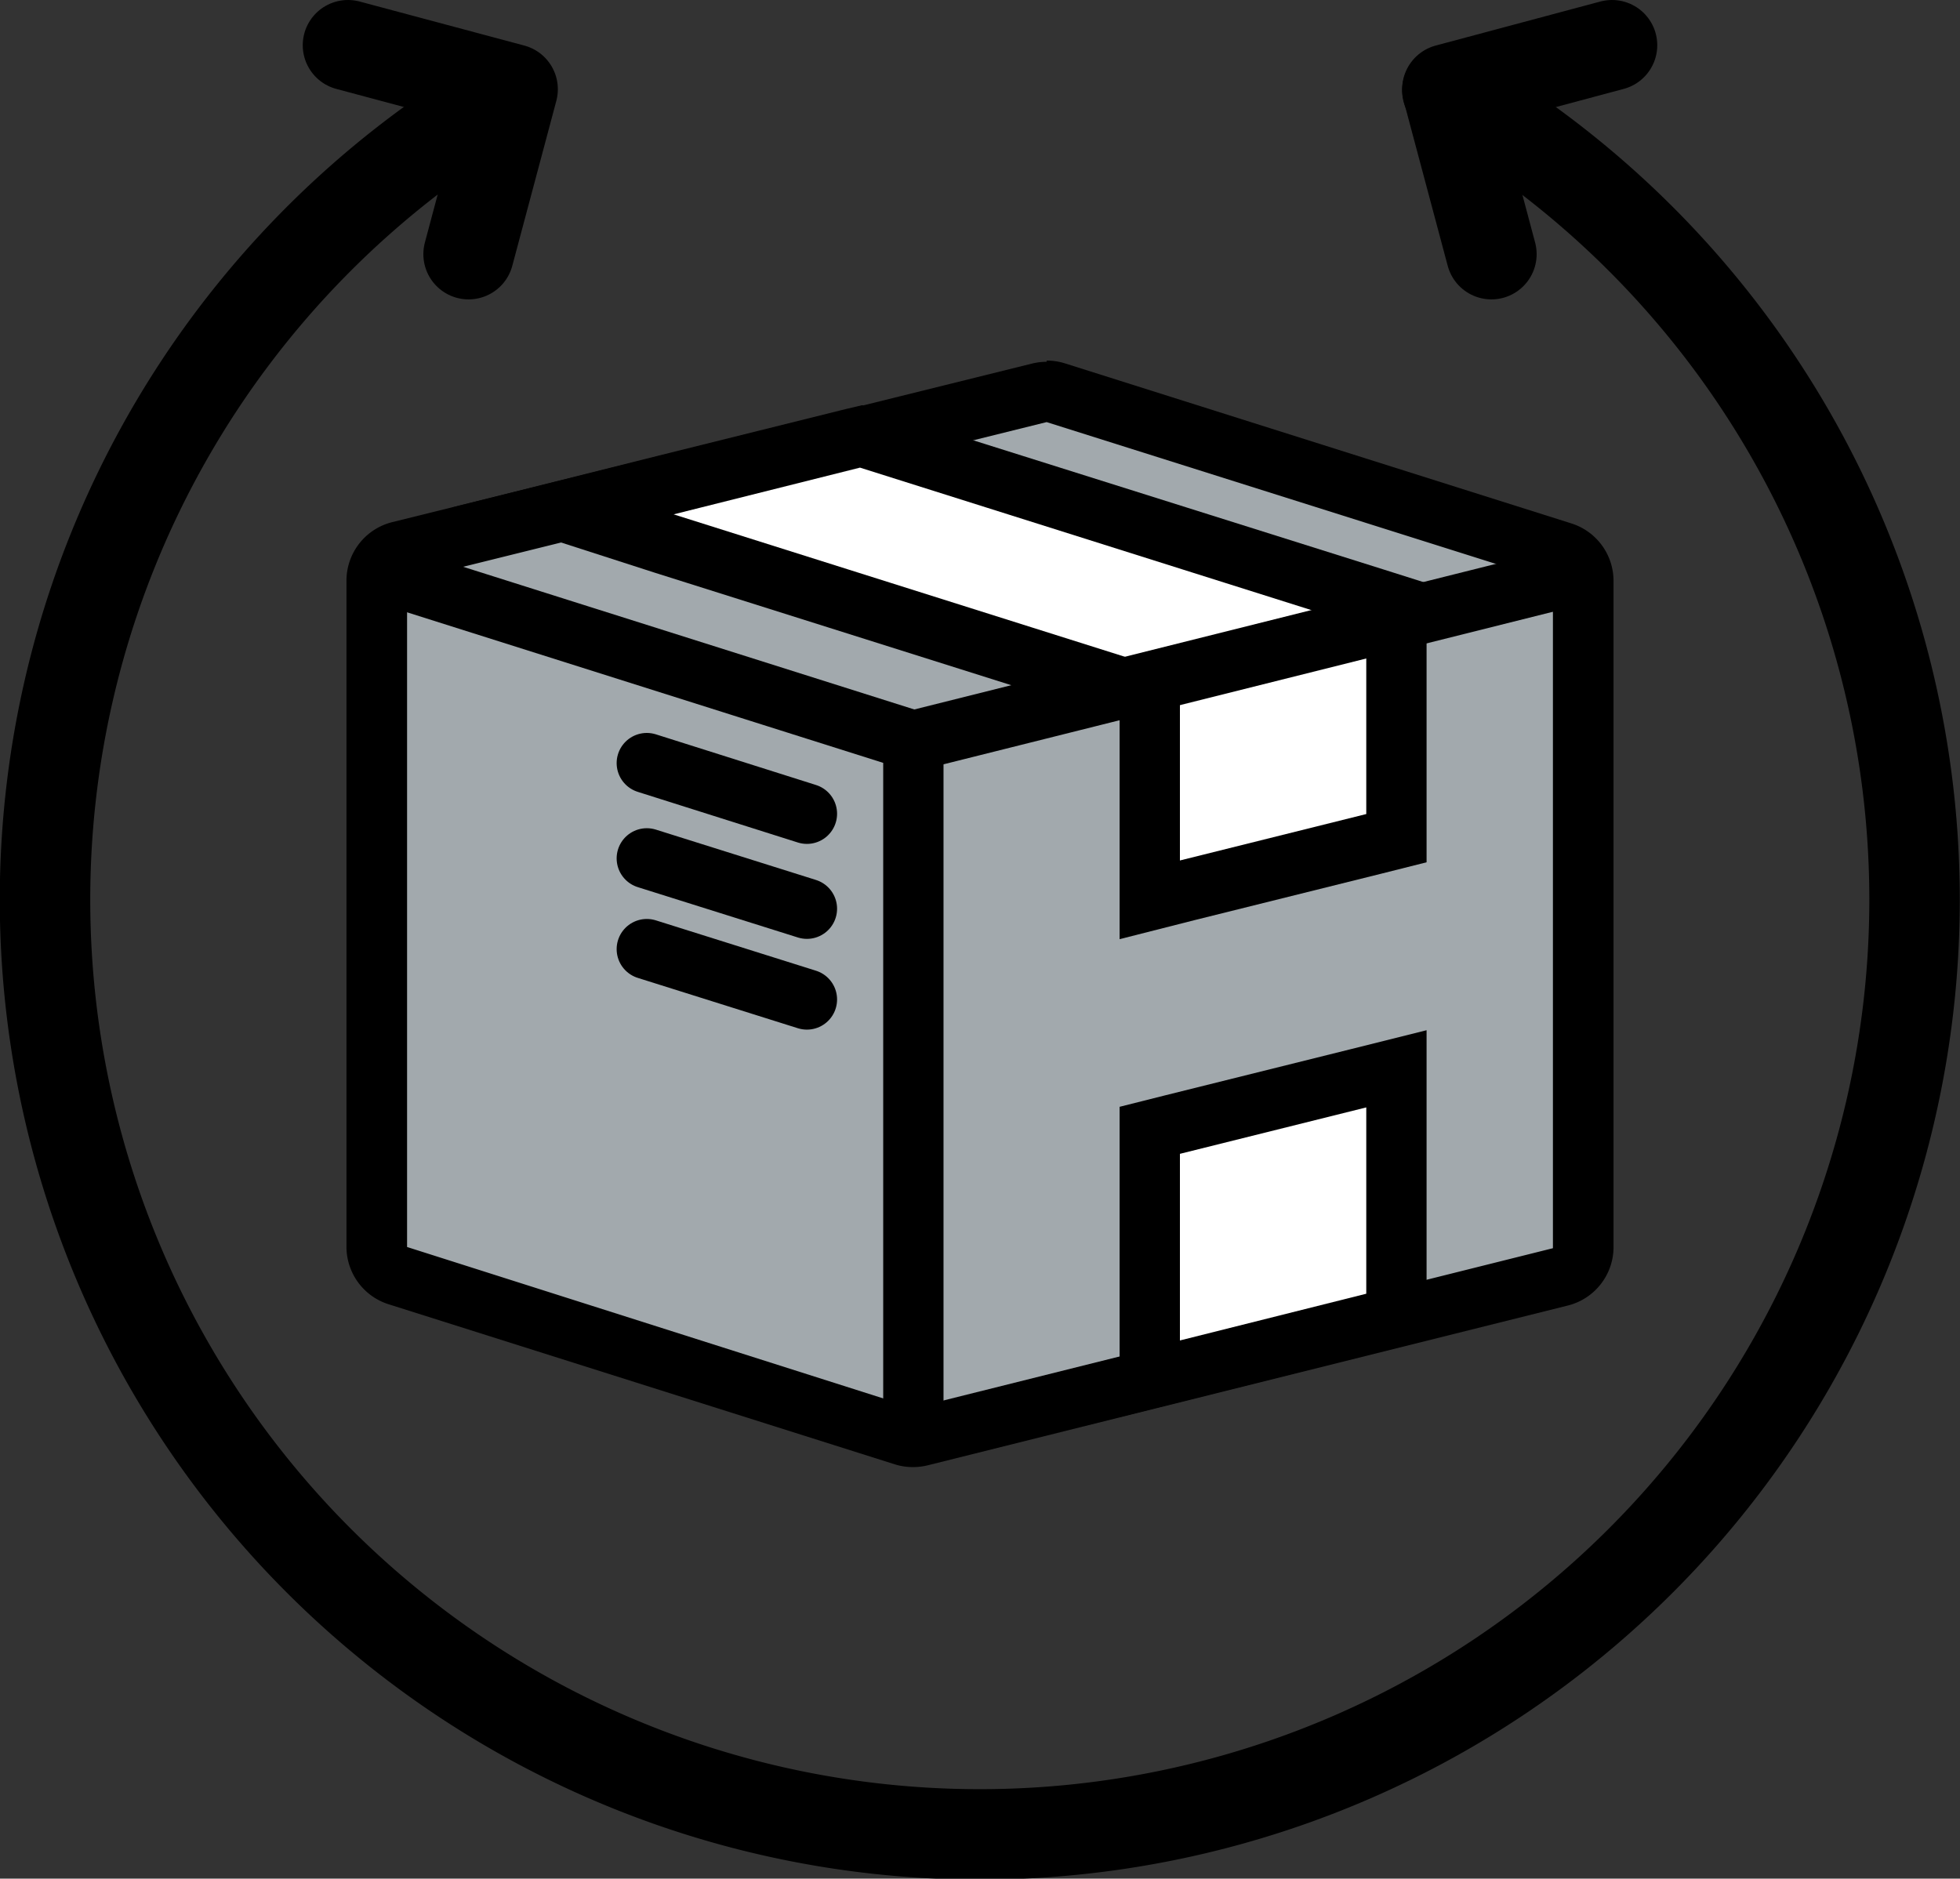 <svg xmlns="http://www.w3.org/2000/svg" viewBox="0 0 65 62.31"><rect x="0" y="0" width="65" height="62.31" fill="#333333" stroke="none"/><defs><style>.cls-1,.cls-3{fill:none;stroke:#000;stroke-linecap:round;stroke-linejoin:round;}.cls-1{stroke-width:3px;}.cls-2{fill:#a2a9ad;}.cls-3{stroke-width:2px;}.cls-4{fill:#fff;}</style></defs><title>faq-return (2)</title><g id="Layer_2" data-name="Layer 2"><g id="artwork"><g id="faq-return"><path class="cls-1" d="M48,3a31,31,0,1,1-31.22.12"/><path class="cls-2" d="M30.29,47.66a1,1,0,0,1-.3,0L13.2,42.31a1,1,0,0,1-.7-1V19.26a1,1,0,0,1,.76-1L34.47,13l.24,0a1,1,0,0,1,.3,0l16.79,5.3a1,1,0,0,1,.7,1v22.1a1,1,0,0,1-.76,1l-21.21,5.3Z"/><path d="M34.71,14l16.79,5.3v22.1l-21.21,5.3L13.5,41.36V19.26L34.71,14m0-2a2.05,2.05,0,0,0-.49.06L13,17.32a2,2,0,0,0-1.51,1.94v22.1a2,2,0,0,0,1.4,1.9l16.79,5.31a2,2,0,0,0,.6.09,2.05,2.05,0,0,0,.49-.06L52,43.3a2,2,0,0,0,1.51-1.94V19.26a2,2,0,0,0-1.4-1.9L35.31,12.05a2,2,0,0,0-.6-.09Z"/><polyline class="cls-3" points="30.29 46.66 30.29 24.57 13.5 19.26"/><line class="cls-3" x1="26.76" y1="26.99" x2="21.45" y2="25.31"/><line class="cls-3" x1="26.76" y1="30.14" x2="21.45" y2="28.47"/><line class="cls-3" x1="26.76" y1="33.15" x2="21.45" y2="31.48"/><polygon class="cls-4" points="38.13 23.09 18.66 16.94 28.56 14.48 46.31 20.08 46.31 27.78 38.13 29.82 38.13 23.09"/><path d="M28.52,15.51l16.79,5.3V27l-6.18,1.54V22.36l-16.79-5.3,6.18-1.55m.07-2.07-.55.13-6.19,1.54L15,16.83,21.73,19l15.4,4.86v7.29l2.48-.63,6.19-1.54,1.51-.38V19.34l-1.39-.44-16.8-5.29-.53-.17Z"/><polygon class="cls-4" points="38.13 37.49 46.31 35.45 46.31 43.69 38.13 45.74 38.13 37.49"/><path d="M45.31,36.73v6.18l-6.18,1.55V38.27l6.18-1.54m2-2.56-2.48.62-6.19,1.54-1.51.38V47l2.48-.62,6.19-1.55,1.51-.38V34.17Z"/><line class="cls-3" x1="51.5" y1="19.26" x2="30.29" y2="24.57"/><polyline class="cls-1" points="15.54 8.43 17 2.96 11.54 1.5"/><polyline class="cls-1" points="49.46 8.43 48 2.96 53.46 1.5"/></g></g></g></svg>